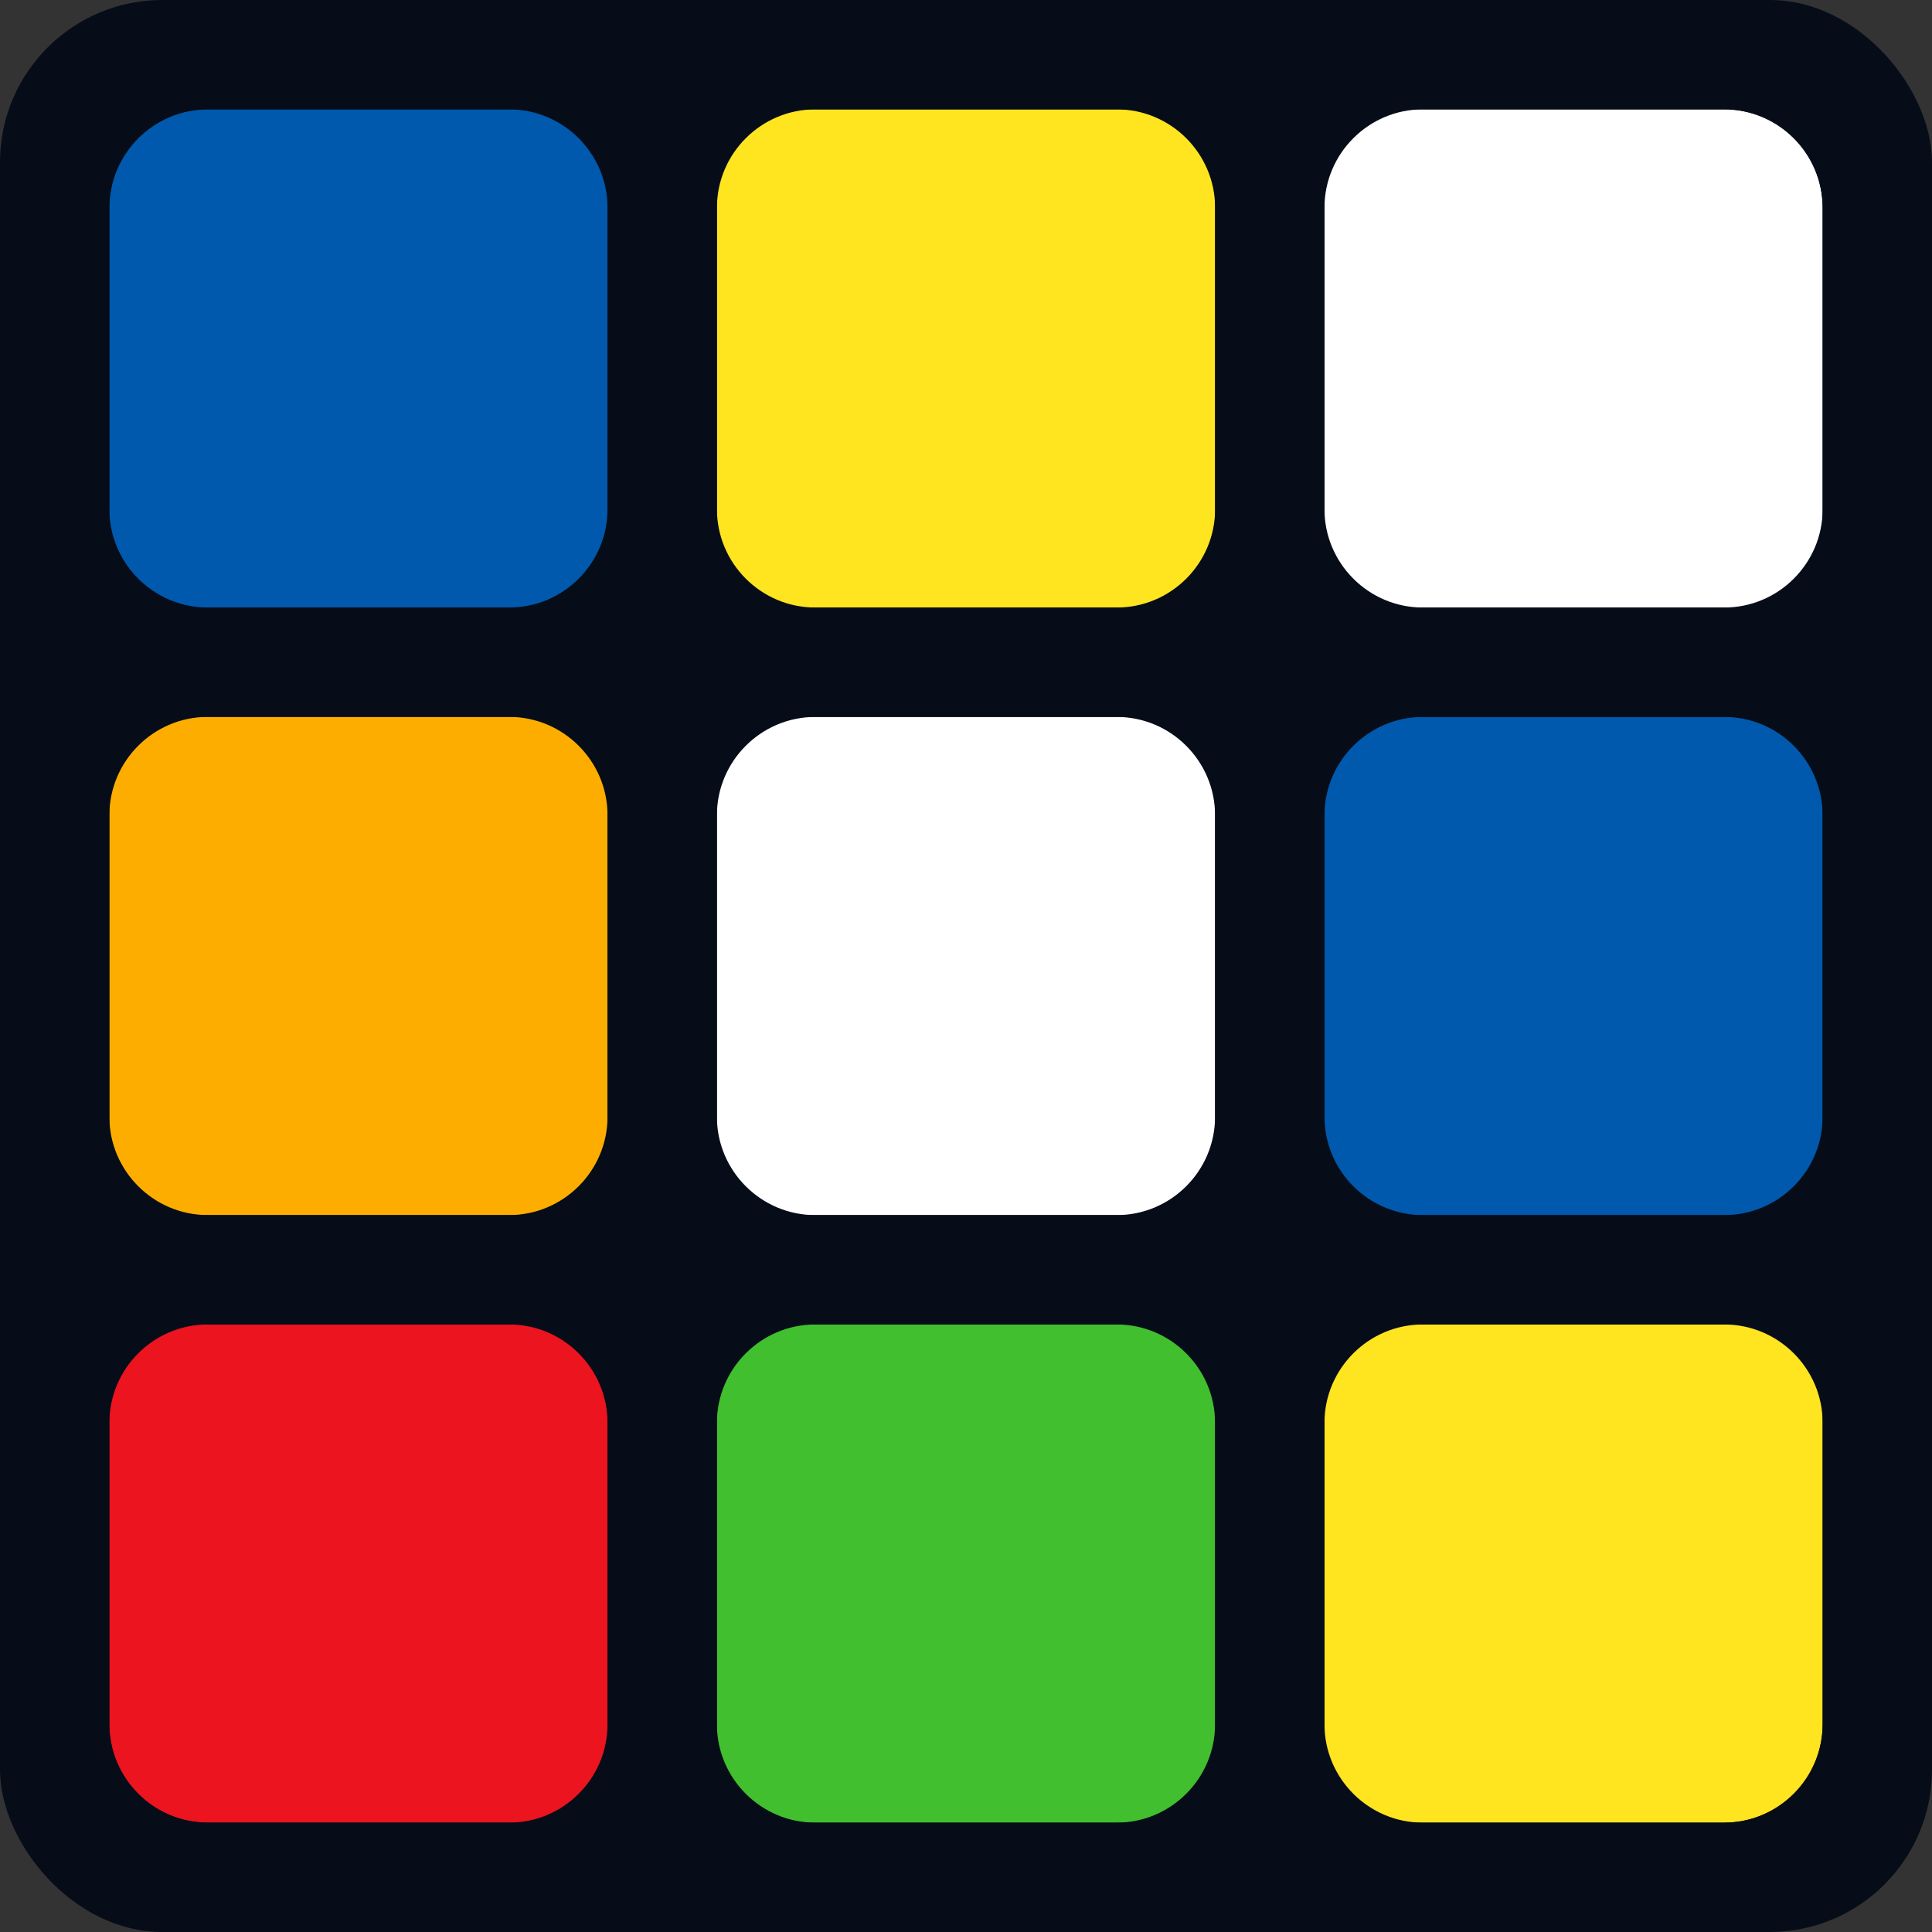<?xml version="1.0" encoding="UTF-8"?><svg id="Puzzle-2" xmlns="http://www.w3.org/2000/svg" width="500" height="500" viewBox="0 0 500 500"><rect x="0" y="0" width="500" height="500" fill="#333333" stroke="none"/><defs><style>.cls-1{fill:#41bf2e;}.cls-1,.cls-2,.cls-3,.cls-4,.cls-5,.cls-6,.cls-7{stroke-width:0px;}.cls-2{fill:#ffe420;}.cls-3{fill:#fff;}.cls-4{fill:#fdad00;}.cls-5{fill:#eb141f;}.cls-6{fill:#060d19;}.cls-7{fill:#0059ac;}</style></defs><rect class="cls-6" width="500" height="500" rx="42" ry="42"/><rect class="cls-7" x="15" y="15" width="156.67" height="156.67" rx="39.48" ry="39.48"/><rect class="cls-2" x="171.67" y="15" width="156.67" height="156.67" rx="39.48" ry="39.48"/><rect class="cls-3" x="328.33" y="15" width="156.67" height="156.67" rx="39.48" ry="39.48"/><rect class="cls-4" x="15" y="171.67" width="156.67" height="156.67" rx="39.48" ry="39.48"/><rect class="cls-3" x="171.67" y="171.67" width="156.67" height="156.67" rx="39.48" ry="39.48"/><rect class="cls-7" x="328.33" y="171.67" width="156.67" height="156.67" rx="39.48" ry="39.48"/><rect class="cls-5" x="15" y="328.33" width="156.67" height="156.67" rx="39.48" ry="39.48"/><rect class="cls-1" x="171.67" y="328.33" width="156.67" height="156.67" rx="39.48" ry="39.48"/><rect class="cls-2" x="328.33" y="328.33" width="156.67" height="156.67" rx="39.48" ry="39.48"/><path class="cls-6" d="m446.23,500H53.77c-29.65,0-53.77-24.12-53.77-53.77V53.77C0,24.12,24.12,0,53.77,0h392.45c29.65,0,53.77,24.12,53.77,53.77v392.45c0,29.65-24.12,53.77-53.77,53.77ZM53.77,28.3c-14.04,0-25.47,11.43-25.47,25.47v392.45c0,14.04,11.43,25.47,25.47,25.47h392.45c14.04,0,25.47-11.43,25.47-25.47V53.77c0-14.04-11.43-25.47-25.47-25.47H53.77Z"/><path class="cls-6" d="m131.76,185.53H53.77c-29.65,0-53.77-24.12-53.77-53.77V53.77C0,24.12,24.12,0,53.77,0h77.99c29.65,0,53.77,24.12,53.77,53.77v77.99c0,29.65-24.12,53.77-53.77,53.77ZM53.77,28.3c-14.04,0-25.47,11.43-25.47,25.47v77.99c0,14.04,11.43,25.47,25.47,25.47h77.99c14.04,0,25.47-11.43,25.47-25.47V53.77c0-14.04-11.43-25.47-25.47-25.47H53.77Z"/><path class="cls-6" d="m288.99,185.53h-77.99c-29.65,0-53.77-24.12-53.77-53.77V53.77c0-29.65,24.12-53.77,53.77-53.77h77.99c29.65,0,53.77,24.12,53.77,53.77v77.99c0,29.65-24.12,53.77-53.77,53.77ZM211.01,28.3c-14.04,0-25.47,11.43-25.47,25.47v77.99c0,14.04,11.43,25.47,25.47,25.47h77.99c14.04,0,25.47-11.43,25.47-25.47V53.77c0-14.04-11.43-25.47-25.47-25.47h-77.99Z"/><path class="cls-6" d="m446.23,185.53h-77.99c-29.65,0-53.77-24.12-53.77-53.77V53.77c0-29.65,24.12-53.77,53.77-53.77h77.99c29.65,0,53.77,24.12,53.77,53.77v77.99c0,29.65-24.12,53.77-53.77,53.77ZM368.24,28.3c-14.04,0-25.47,11.43-25.47,25.47v77.99c0,14.04,11.43,25.47,25.47,25.47h77.99c14.04,0,25.47-11.43,25.47-25.47V53.77c0-14.04-11.43-25.47-25.47-25.47h-77.99Z"/><path class="cls-6" d="m131.76,342.77H53.77c-29.65,0-53.77-24.12-53.77-53.77v-77.99c0-29.65,24.12-53.77,53.77-53.77h77.99c29.65,0,53.77,24.12,53.77,53.77v77.99c0,29.65-24.12,53.77-53.77,53.77ZM53.77,185.53c-14.04,0-25.47,11.43-25.47,25.47v77.99c0,14.04,11.43,25.47,25.47,25.47h77.99c14.04,0,25.47-11.43,25.47-25.47v-77.99c0-14.04-11.43-25.47-25.47-25.47H53.77Z"/><path class="cls-6" d="m288.99,342.77h-77.99c-29.65,0-53.77-24.12-53.77-53.77v-77.99c0-29.65,24.12-53.77,53.77-53.77h77.99c29.65,0,53.77,24.12,53.77,53.77v77.99c0,29.65-24.12,53.77-53.77,53.77Zm-77.99-157.23c-14.04,0-25.47,11.43-25.47,25.47v77.99c0,14.04,11.43,25.47,25.47,25.47h77.99c14.04,0,25.47-11.43,25.47-25.47v-77.99c0-14.04-11.43-25.47-25.47-25.47h-77.99Z"/><path class="cls-6" d="m446.23,342.77h-77.99c-29.65,0-53.77-24.12-53.77-53.77v-77.99c0-29.65,24.12-53.77,53.77-53.77h77.99c29.65,0,53.77,24.12,53.77,53.77v77.99c0,29.65-24.12,53.77-53.77,53.77Zm-77.99-157.23c-14.04,0-25.47,11.43-25.47,25.47v77.99c0,14.04,11.43,25.47,25.47,25.47h77.99c14.04,0,25.47-11.43,25.47-25.47v-77.99c0-14.04-11.43-25.47-25.47-25.47h-77.99Z"/><path class="cls-6" d="m131.76,500H53.77c-29.65,0-53.77-24.12-53.77-53.77v-77.99c0-29.65,24.12-53.77,53.77-53.77h77.99c29.65,0,53.77,24.12,53.77,53.77v77.99c0,29.65-24.12,53.77-53.77,53.77Zm-77.99-157.23c-14.04,0-25.47,11.43-25.47,25.47v77.99c0,14.04,11.43,25.47,25.47,25.47h77.99c14.04,0,25.47-11.43,25.47-25.47v-77.99c0-14.04-11.43-25.47-25.47-25.47H53.77Z"/><path class="cls-6" d="m288.99,500h-77.99c-29.65,0-53.77-24.12-53.77-53.77v-77.99c0-29.65,24.12-53.77,53.77-53.77h77.99c29.65,0,53.77,24.12,53.77,53.77v77.99c0,29.65-24.12,53.77-53.77,53.77Zm-77.99-157.23c-14.04,0-25.47,11.43-25.47,25.47v77.99c0,14.04,11.43,25.47,25.47,25.47h77.99c14.04,0,25.47-11.43,25.47-25.47v-77.99c0-14.04-11.43-25.47-25.47-25.47h-77.99Z"/><path class="cls-6" d="m446.23,500h-77.99c-29.65,0-53.77-24.12-53.77-53.77v-77.99c0-29.65,24.12-53.77,53.77-53.77h77.99c29.65,0,53.77,24.12,53.77,53.77v77.99c0,29.65-24.12,53.77-53.77,53.77Zm-77.99-157.23c-14.04,0-25.47,11.43-25.47,25.47v77.99c0,14.04,11.43,25.47,25.47,25.47h77.99c14.04,0,25.47-11.43,25.47-25.47v-77.99c0-14.04-11.43-25.47-25.47-25.47h-77.99Z"/></svg>